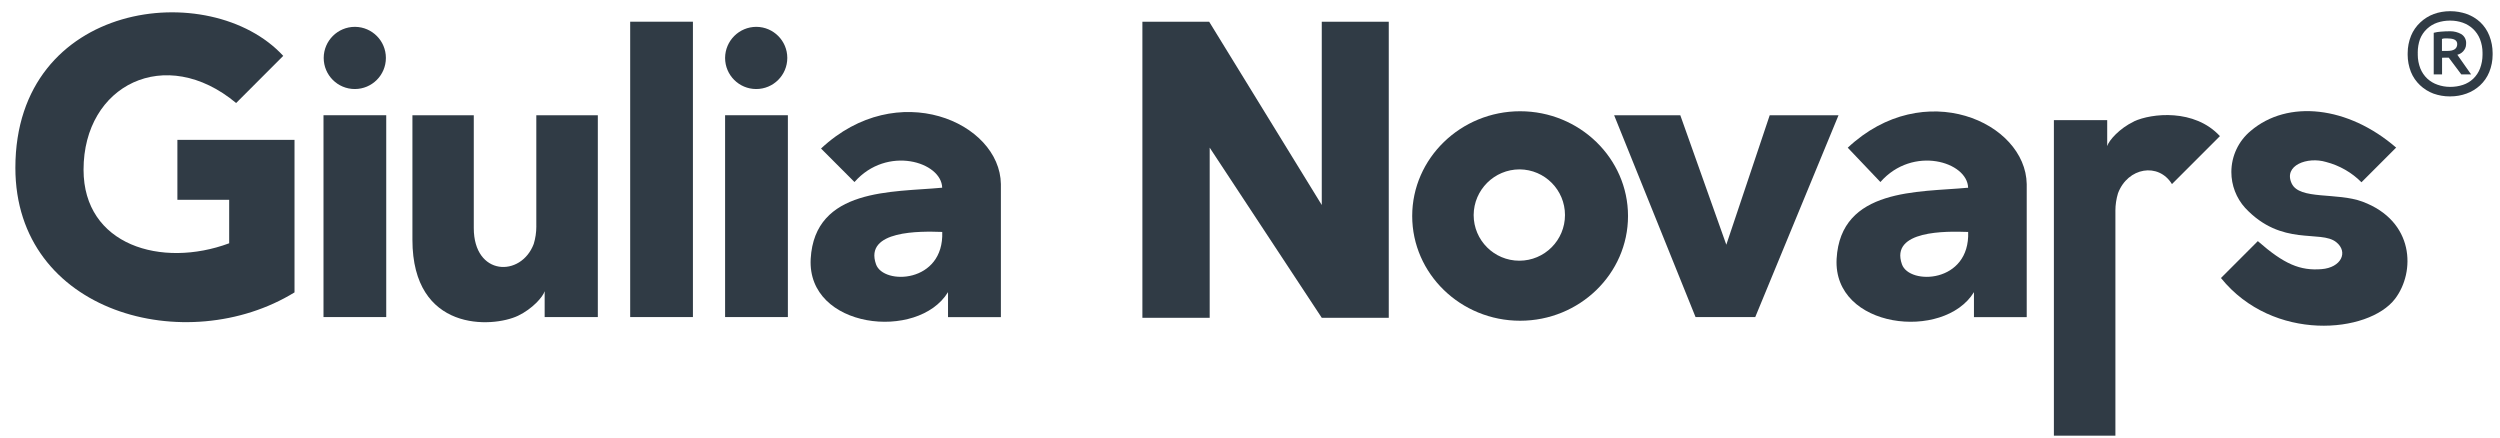 <svg width="160" height="28" viewBox="0 0 160 28" fill="none" xmlns="http://www.w3.org/2000/svg">
<path fill-rule="evenodd" clip-rule="evenodd" d="M18.127 3.576L15.113 6.593C10.593 2.826 5.347 5.428 5.347 10.862C5.347 15.693 10.332 17.181 14.667 15.57V12.786H11.353V8.953H18.849V18.713C11.959 22.944 0.984 20.056 0.984 10.739C0.984 0.023 13.465 -1.481 18.127 3.576Z" fill="#303B45"/>
<path fill-rule="evenodd" clip-rule="evenodd" d="M22.725 1.718C23.817 1.728 24.697 2.616 24.697 3.708C24.697 4.807 23.806 5.698 22.707 5.698C21.608 5.698 20.717 4.807 20.717 3.708C20.717 3.707 20.717 3.706 20.717 3.705C20.721 2.606 21.615 1.718 22.713 1.718C22.717 1.718 22.722 1.718 22.726 1.718H22.725Z" fill="#303B45"/>
<path d="M24.719 7.375H20.704V20.292H24.719V7.375Z" fill="#303B45"/>
<path fill-rule="evenodd" clip-rule="evenodd" d="M38.273 20.292H34.858V18.638C34.748 19.002 34.073 19.768 33.157 20.207C31.509 20.992 26.395 21.262 26.395 15.342V7.375H30.322V14.595C30.322 17.68 33.348 17.756 34.158 15.615C34.269 15.252 34.325 14.874 34.325 14.495C34.325 14.479 34.324 14.463 34.324 14.447V7.375H38.261V20.292H38.273Z" fill="#303B45"/>
<path d="M44.347 1.389H40.332V20.292H44.347V1.389Z" fill="#303B45"/>
<path fill-rule="evenodd" clip-rule="evenodd" d="M48.415 1.718C49.507 1.728 50.387 2.616 50.387 3.708C50.387 4.807 49.496 5.698 48.397 5.698C47.297 5.698 46.406 4.807 46.406 3.708C46.406 3.707 46.406 3.706 46.406 3.705C46.413 2.606 47.307 1.718 48.406 1.718C48.409 1.718 48.413 1.718 48.415 1.718H48.415Z" fill="#303B45"/>
<path d="M50.424 7.375H46.406V20.292H50.424V7.375Z" fill="#303B45"/>
<path fill-rule="evenodd" clip-rule="evenodd" d="M60.303 14.842C60.425 18.132 56.536 18.261 56.065 16.914C55.287 14.717 58.966 14.799 60.224 14.842H60.3H60.303ZM60.3 12.017C60.265 10.357 56.765 9.283 54.687 11.65L52.546 9.506C57.424 4.935 63.994 7.814 64.057 11.779V20.295H60.673V18.697C58.755 21.836 51.645 21.045 51.884 16.566C52.141 12.017 57.151 12.309 60.243 12.017H60.303H60.3Z" fill="#303B45"/>
<path fill-rule="evenodd" clip-rule="evenodd" d="M125.962 14.843C126.085 18.132 122.195 18.261 121.724 16.915C120.946 14.717 124.625 14.799 125.884 14.843H125.959H125.962ZM125.959 12.018C125.925 10.357 122.424 9.283 120.346 11.65L118.256 9.453C123.134 4.882 129.647 7.817 129.71 11.782V20.295H126.333V18.697C124.415 21.836 117.305 21.046 117.543 16.566C117.797 12.018 122.811 12.31 125.903 12.018H125.962H125.959Z" fill="#303B45"/>
<path fill-rule="evenodd" clip-rule="evenodd" d="M77.386 1.389L84.593 13.12V1.389H88.881V20.339H84.593L77.42 9.45V20.339H73.113V1.389H77.386Z" fill="#303B45"/>
<path fill-rule="evenodd" clip-rule="evenodd" d="M117.666 7.375L112.336 20.292H108.515L103.304 7.375H107.539L110.484 15.662L113.262 7.375H117.666Z" fill="#303B45"/>
<path fill-rule="evenodd" clip-rule="evenodd" d="M97.259 10.84C98.864 10.852 100.159 12.157 100.159 13.762C100.159 15.376 98.851 16.685 97.237 16.685C95.623 16.685 94.314 15.376 94.314 13.762C94.324 12.146 95.639 10.84 97.256 10.84C97.256 10.84 97.258 10.84 97.259 10.84ZM97.287 7.12C101.089 7.12 104.193 10.13 104.193 13.825C104.193 17.52 101.095 20.527 97.287 20.527C93.48 20.527 90.381 17.517 90.381 13.825C90.381 10.133 93.489 7.12 97.29 7.12H97.287Z" fill="#303B45"/>
<path fill-rule="evenodd" clip-rule="evenodd" d="M153.356 9.449C150.283 6.787 146.419 6.354 144.043 8.379C143.26 9.028 142.807 9.994 142.807 11.011C142.807 11.858 143.121 12.676 143.688 13.304C146.039 15.815 148.525 14.685 149.524 15.502C150.305 16.129 149.838 17.125 148.582 17.225C147.21 17.335 146.187 16.911 144.501 15.432L142.141 17.793C145.481 21.927 151.595 21.334 153.281 19.127C154.593 17.407 154.536 14.149 151.197 12.905C149.567 12.3 147.172 12.805 146.67 11.747C146.118 10.579 147.678 10.011 148.867 10.366C149.726 10.588 150.51 11.037 151.134 11.665L153.331 9.468L153.356 9.449Z" fill="#303B45"/>
<path fill-rule="evenodd" clip-rule="evenodd" d="M136.563 7.78C135.649 8.216 134.971 8.982 134.861 9.35V7.689H131.449V27.883H135.386V13.537C135.386 13.523 135.385 13.505 135.385 13.49C135.385 13.111 135.442 12.733 135.552 12.369C136.18 10.703 138.151 10.386 139.005 11.782L142.075 8.712C140.452 6.948 137.699 7.243 136.572 7.77L136.563 7.78Z" fill="#303B45"/>
<path d="M154.091 3.435C154.091 3.424 154.091 3.41 154.091 3.398C154.091 3.017 154.165 2.639 154.308 2.286C154.44 1.964 154.642 1.673 154.898 1.436C155.147 1.2 155.442 1.016 155.764 0.896C156.093 0.778 156.44 0.717 156.79 0.717C156.796 0.717 156.803 0.717 156.809 0.717C156.817 0.717 156.825 0.717 156.832 0.717C157.186 0.717 157.538 0.778 157.871 0.896C158.191 1.009 158.487 1.188 158.737 1.42C158.991 1.662 159.19 1.959 159.318 2.286C159.457 2.639 159.528 3.017 159.528 3.396C159.528 3.414 159.528 3.434 159.528 3.451C159.528 3.467 159.528 3.486 159.528 3.503C159.528 3.884 159.454 4.262 159.311 4.615C159.179 4.938 158.977 5.229 158.721 5.466C158.47 5.696 158.175 5.875 157.855 5.99C157.526 6.109 157.179 6.169 156.829 6.169C156.823 6.169 156.816 6.169 156.809 6.169C156.799 6.17 156.788 6.17 156.778 6.17C156.425 6.17 156.075 6.109 155.742 5.991C155.421 5.871 155.127 5.687 154.879 5.451C154.626 5.213 154.427 4.922 154.298 4.6C154.161 4.25 154.09 3.875 154.09 3.499C154.09 3.478 154.091 3.455 154.091 3.435ZM154.738 3.435C154.737 3.458 154.737 3.482 154.737 3.505C154.737 3.803 154.793 4.099 154.901 4.377C155 4.625 155.152 4.849 155.347 5.033C155.538 5.208 155.764 5.342 156.009 5.425C156.263 5.514 156.531 5.56 156.8 5.56C156.803 5.56 156.807 5.56 156.81 5.56C156.816 5.56 156.823 5.56 156.829 5.56C157.101 5.56 157.371 5.517 157.629 5.432C157.873 5.351 158.097 5.218 158.285 5.042C158.476 4.858 158.625 4.634 158.721 4.386C158.827 4.104 158.882 3.804 158.882 3.502C158.882 3.483 158.882 3.463 158.881 3.444C158.882 3.423 158.882 3.4 158.882 3.377C158.882 3.078 158.826 2.781 158.718 2.503C158.619 2.255 158.466 2.031 158.272 1.847C158.083 1.672 157.86 1.537 157.616 1.451C157.365 1.364 157.1 1.319 156.834 1.319C156.827 1.319 156.82 1.319 156.812 1.319C156.803 1.32 156.792 1.319 156.781 1.319C156.509 1.319 156.238 1.364 155.98 1.451C155.737 1.535 155.513 1.67 155.325 1.847C155.129 2.03 154.976 2.256 154.879 2.506C154.785 2.776 154.736 3.061 154.736 3.347C154.736 3.376 154.737 3.406 154.738 3.435ZM155.751 2.101C155.902 2.061 156.058 2.035 156.213 2.026C156.412 2.009 156.6 2.001 156.778 2.001C156.792 2 156.806 2 156.819 2C157.063 2 157.303 2.062 157.516 2.18C157.713 2.299 157.833 2.513 157.833 2.743C157.833 2.765 157.832 2.786 157.83 2.808C157.83 2.813 157.83 2.819 157.83 2.825C157.83 2.916 157.811 3.007 157.773 3.09C157.738 3.164 157.691 3.234 157.635 3.294C157.583 3.349 157.523 3.396 157.456 3.432C157.397 3.464 157.334 3.489 157.268 3.504L158.15 4.76H157.522L156.722 3.692L156.292 3.693V4.76H155.758V2.101H155.751ZM156.665 2.459H156.448C156.392 2.46 156.337 2.471 156.285 2.494V3.259H156.634C157.052 3.259 157.262 3.113 157.262 2.82C157.262 2.579 157.063 2.46 156.665 2.462V2.459Z" fill="#303B45"/>
</svg>
